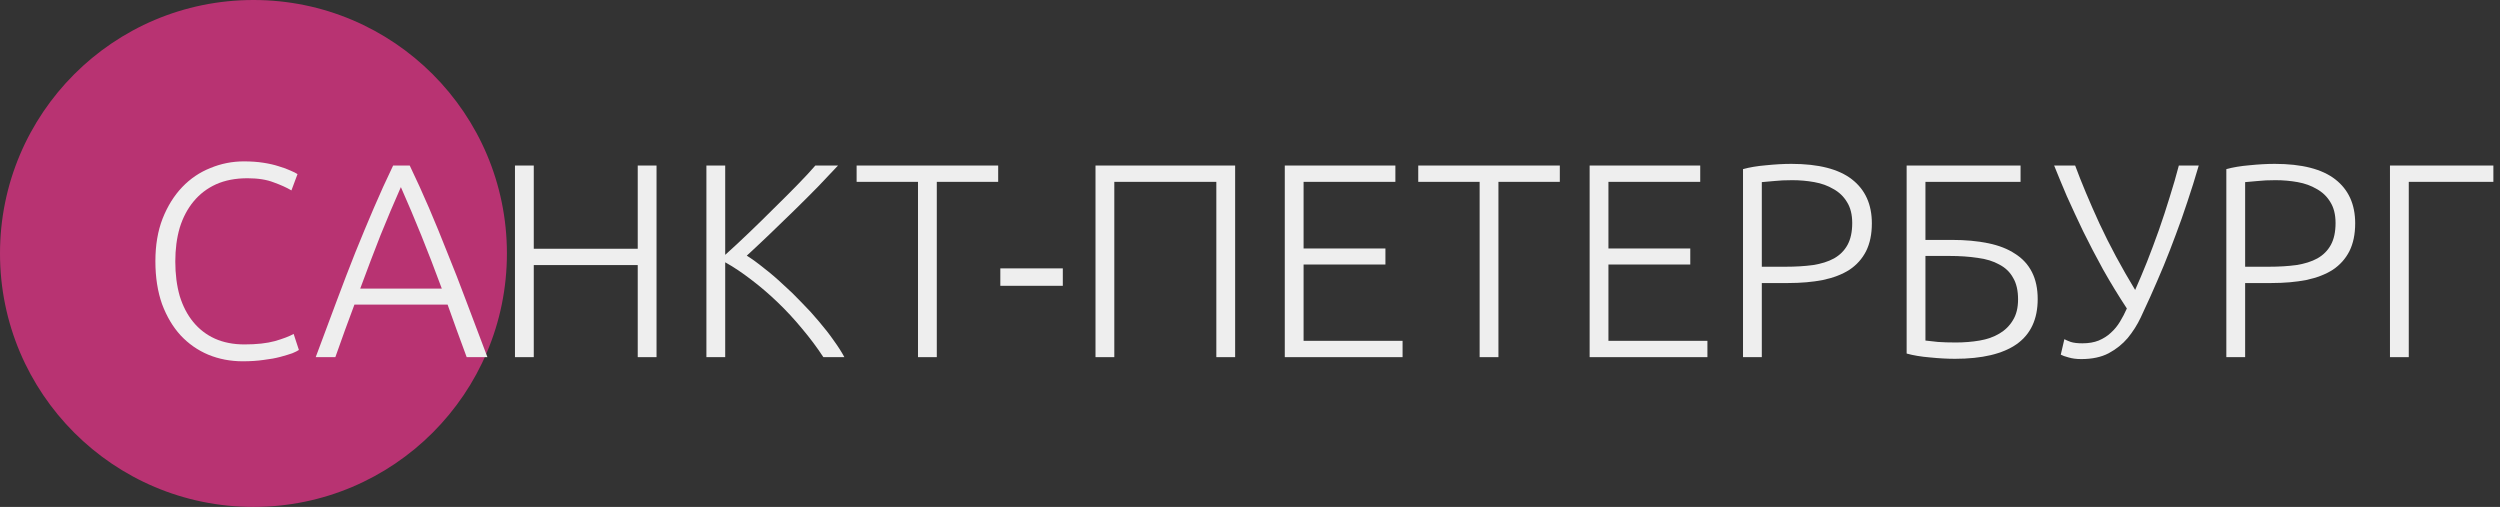 <?xml version="1.0" encoding="UTF-8"?> <svg xmlns="http://www.w3.org/2000/svg" width="217" height="44" viewBox="0 0 217 44" fill="none"><rect x="0" y="0" width="217" height="44" fill="#333333" stroke="none"/> <path d="M44 22C44 34.15 34.15 44 22 44C9.85 44 0 34.15 0 22C0 9.85 9.85 0 22 0C34.15 0 44 9.85 44 22Z" fill="#B83372"></path> <path d="M21.072 31.36C20 31.36 19 31.168 18.072 30.784C17.16 30.4 16.36 29.84 15.672 29.104C15 28.368 14.464 27.464 14.064 26.392C13.68 25.304 13.488 24.064 13.488 22.672C13.488 21.28 13.696 20.048 14.112 18.976C14.544 17.888 15.112 16.976 15.816 16.24C16.52 15.504 17.336 14.952 18.264 14.584C19.192 14.2 20.16 14.008 21.168 14.008C21.792 14.008 22.36 14.048 22.872 14.128C23.384 14.208 23.832 14.312 24.216 14.44C24.6 14.552 24.928 14.672 25.2 14.8C25.472 14.912 25.68 15.016 25.824 15.112L25.296 16.528C24.896 16.288 24.384 16.056 23.76 15.832C23.152 15.592 22.392 15.472 21.48 15.472C20.44 15.472 19.528 15.648 18.744 16C17.976 16.352 17.328 16.848 16.8 17.488C16.272 18.128 15.872 18.888 15.6 19.768C15.344 20.648 15.216 21.624 15.216 22.696C15.216 23.8 15.344 24.8 15.6 25.696C15.872 26.576 16.264 27.328 16.776 27.952C17.288 28.576 17.912 29.056 18.648 29.392C19.4 29.728 20.256 29.896 21.216 29.896C22.272 29.896 23.152 29.8 23.856 29.608C24.576 29.4 25.12 29.192 25.488 28.984L25.944 30.376C25.832 30.456 25.64 30.552 25.368 30.664C25.096 30.76 24.752 30.864 24.336 30.976C23.92 31.088 23.44 31.176 22.896 31.24C22.352 31.32 21.744 31.36 21.072 31.36Z" fill="#EEEEEE"></path> <path d="M40.508 31C40.204 30.184 39.916 29.4 39.644 28.648C39.372 27.896 39.108 27.16 38.852 26.44H30.764C30.492 27.16 30.22 27.896 29.948 28.648C29.676 29.4 29.396 30.184 29.108 31H27.404C28.044 29.272 28.644 27.664 29.204 26.176C29.764 24.672 30.308 23.256 30.836 21.928C31.38 20.584 31.916 19.296 32.444 18.064C32.972 16.832 33.532 15.6 34.124 14.368H35.564C36.156 15.6 36.716 16.832 37.244 18.064C37.772 19.296 38.3 20.584 38.828 21.928C39.372 23.256 39.924 24.672 40.484 26.176C41.044 27.664 41.652 29.272 42.308 31H40.508ZM34.796 16.24C34.188 17.616 33.596 19.016 33.02 20.44C32.46 21.864 31.876 23.4 31.268 25.048H38.348C37.74 23.4 37.148 21.864 36.572 20.44C35.996 19.016 35.404 17.616 34.796 16.24Z" fill="#EEEEEE"></path> <path d="M55.355 14.368H56.987V31H55.355V23.008H46.331V31H44.699V14.368H46.331V21.592H55.355V14.368Z" fill="#EEEEEE"></path> <path d="M71.468 31C70.924 30.168 70.308 29.344 69.62 28.528C68.948 27.712 68.236 26.944 67.484 26.224C66.732 25.504 65.964 24.848 65.18 24.256C64.412 23.664 63.668 23.168 62.948 22.768V31H61.316V14.368H62.948V22.12C63.556 21.576 64.228 20.952 64.964 20.248C65.716 19.528 66.452 18.808 67.172 18.088C67.908 17.368 68.596 16.68 69.236 16.024C69.876 15.368 70.388 14.816 70.772 14.368H72.74C72.276 14.864 71.716 15.456 71.06 16.144C70.404 16.816 69.708 17.512 68.972 18.232C68.236 18.952 67.5 19.664 66.764 20.368C66.044 21.056 65.396 21.664 64.82 22.192C65.284 22.48 65.78 22.84 66.308 23.272C66.852 23.688 67.396 24.152 67.94 24.664C68.5 25.16 69.044 25.688 69.572 26.248C70.116 26.792 70.62 27.344 71.084 27.904C71.564 28.464 71.988 29.008 72.356 29.536C72.74 30.064 73.052 30.552 73.292 31H71.468Z" fill="#EEEEEE"></path> <path d="M86.642 14.368V15.784H81.314V31H79.682V15.784H74.354V14.368H86.642Z" fill="#EEEEEE"></path> <path d="M86.828 23.296H92.252V24.808H86.828V23.296Z" fill="#EEEEEE"></path> <path d="M107.21 14.368V31H105.578V15.784H96.722V31H95.09V14.368H107.21Z" fill="#EEEEEE"></path> <path d="M111.519 31V14.368H121.119V15.784H113.151V21.568H120.255V22.96H113.151V29.584H121.743V31H111.519Z" fill="#EEEEEE"></path> <path d="M135.392 14.368V15.784H130.064V31H128.432V15.784H123.104V14.368H135.392Z" fill="#EEEEEE"></path> <path d="M137.98 31V14.368H147.58V15.784H139.612V21.568H146.716V22.96H139.612V29.584H148.204V31H137.98Z" fill="#EEEEEE"></path> <path d="M155.493 14.224C157.845 14.224 159.597 14.672 160.749 15.568C161.901 16.464 162.477 17.736 162.477 19.384C162.477 20.328 162.309 21.136 161.973 21.808C161.637 22.464 161.157 23 160.533 23.416C159.909 23.816 159.141 24.112 158.229 24.304C157.333 24.48 156.317 24.568 155.181 24.568H152.925V31H151.293V14.68C151.869 14.52 152.541 14.408 153.309 14.344C154.093 14.264 154.821 14.224 155.493 14.224ZM155.565 15.64C154.957 15.64 154.437 15.664 154.005 15.712C153.589 15.744 153.229 15.776 152.925 15.808V23.152H154.989C155.869 23.152 156.661 23.104 157.365 23.008C158.085 22.896 158.693 22.704 159.189 22.432C159.701 22.144 160.093 21.752 160.365 21.256C160.637 20.76 160.773 20.128 160.773 19.36C160.773 18.624 160.621 18.016 160.317 17.536C160.029 17.056 159.637 16.68 159.141 16.408C158.661 16.12 158.109 15.92 157.485 15.808C156.861 15.696 156.221 15.64 155.565 15.64Z" fill="#EEEEEE"></path> <path d="M167.128 22.216V29.56C167.432 29.592 167.792 29.632 168.208 29.68C168.64 29.712 169.16 29.728 169.768 29.728C170.488 29.728 171.176 29.672 171.832 29.56C172.488 29.448 173.056 29.248 173.536 28.96C174.032 28.672 174.424 28.288 174.712 27.808C175.016 27.328 175.168 26.72 175.168 25.984C175.168 25.216 175.024 24.592 174.736 24.112C174.464 23.616 174.064 23.232 173.536 22.96C173.024 22.672 172.4 22.48 171.664 22.384C170.928 22.272 170.104 22.216 169.192 22.216H167.128ZM169.408 20.824C170.592 20.824 171.648 20.92 172.576 21.112C173.504 21.304 174.28 21.608 174.904 22.024C175.544 22.424 176.032 22.952 176.368 23.608C176.704 24.264 176.872 25.048 176.872 25.96C176.872 27.704 176.264 29.008 175.048 29.872C173.832 30.72 172.048 31.144 169.696 31.144C169.024 31.144 168.296 31.104 167.512 31.024C166.744 30.96 166.072 30.848 165.496 30.688V14.368H175.384V15.784H167.128V20.824H169.408Z" fill="#EEEEEE"></path> <path d="M185.331 25.168C185.667 24.416 186.011 23.6 186.363 22.72C186.715 21.824 187.059 20.904 187.395 19.96C187.731 19 188.043 18.048 188.331 17.104C188.635 16.144 188.899 15.232 189.123 14.368H190.851C190.531 15.472 190.203 16.52 189.867 17.512C189.547 18.488 189.211 19.44 188.859 20.368C188.523 21.28 188.171 22.184 187.803 23.08C187.435 23.96 187.051 24.848 186.651 25.744C186.395 26.32 186.115 26.928 185.811 27.568C185.507 28.208 185.131 28.8 184.683 29.344C184.235 29.872 183.683 30.312 183.027 30.664C182.387 31 181.595 31.168 180.651 31.168C180.235 31.168 179.867 31.12 179.547 31.024C179.243 30.944 179.019 30.864 178.875 30.784L179.187 29.44C179.299 29.504 179.483 29.584 179.739 29.68C179.995 29.76 180.331 29.8 180.747 29.8C181.291 29.8 181.763 29.72 182.163 29.56C182.579 29.384 182.931 29.16 183.219 28.888C183.523 28.616 183.787 28.296 184.011 27.928C184.235 27.56 184.435 27.176 184.611 26.776C183.875 25.656 183.187 24.528 182.547 23.392C181.923 22.256 181.347 21.152 180.819 20.08C180.307 19.008 179.835 17.992 179.403 17.032C178.987 16.056 178.619 15.168 178.299 14.368H180.123C180.667 15.84 181.371 17.52 182.235 19.408C183.115 21.296 184.147 23.216 185.331 25.168Z" fill="#EEEEEE"></path> <path d="M197.446 14.224C199.798 14.224 201.55 14.672 202.702 15.568C203.854 16.464 204.43 17.736 204.43 19.384C204.43 20.328 204.262 21.136 203.926 21.808C203.59 22.464 203.11 23 202.486 23.416C201.862 23.816 201.094 24.112 200.182 24.304C199.286 24.48 198.27 24.568 197.134 24.568H194.878V31H193.246V14.68C193.822 14.52 194.494 14.408 195.262 14.344C196.046 14.264 196.774 14.224 197.446 14.224ZM197.518 15.64C196.91 15.64 196.39 15.664 195.958 15.712C195.542 15.744 195.182 15.776 194.878 15.808V23.152H196.942C197.822 23.152 198.614 23.104 199.318 23.008C200.038 22.896 200.646 22.704 201.142 22.432C201.654 22.144 202.046 21.752 202.318 21.256C202.59 20.76 202.726 20.128 202.726 19.36C202.726 18.624 202.574 18.016 202.27 17.536C201.982 17.056 201.59 16.68 201.094 16.408C200.614 16.12 200.062 15.92 199.438 15.808C198.814 15.696 198.174 15.64 197.518 15.64Z" fill="#EEEEEE"></path> <path d="M216.425 14.368V15.784H209.081V31H207.449V14.368H216.425Z" fill="#EEEEEE"></path> </svg> 